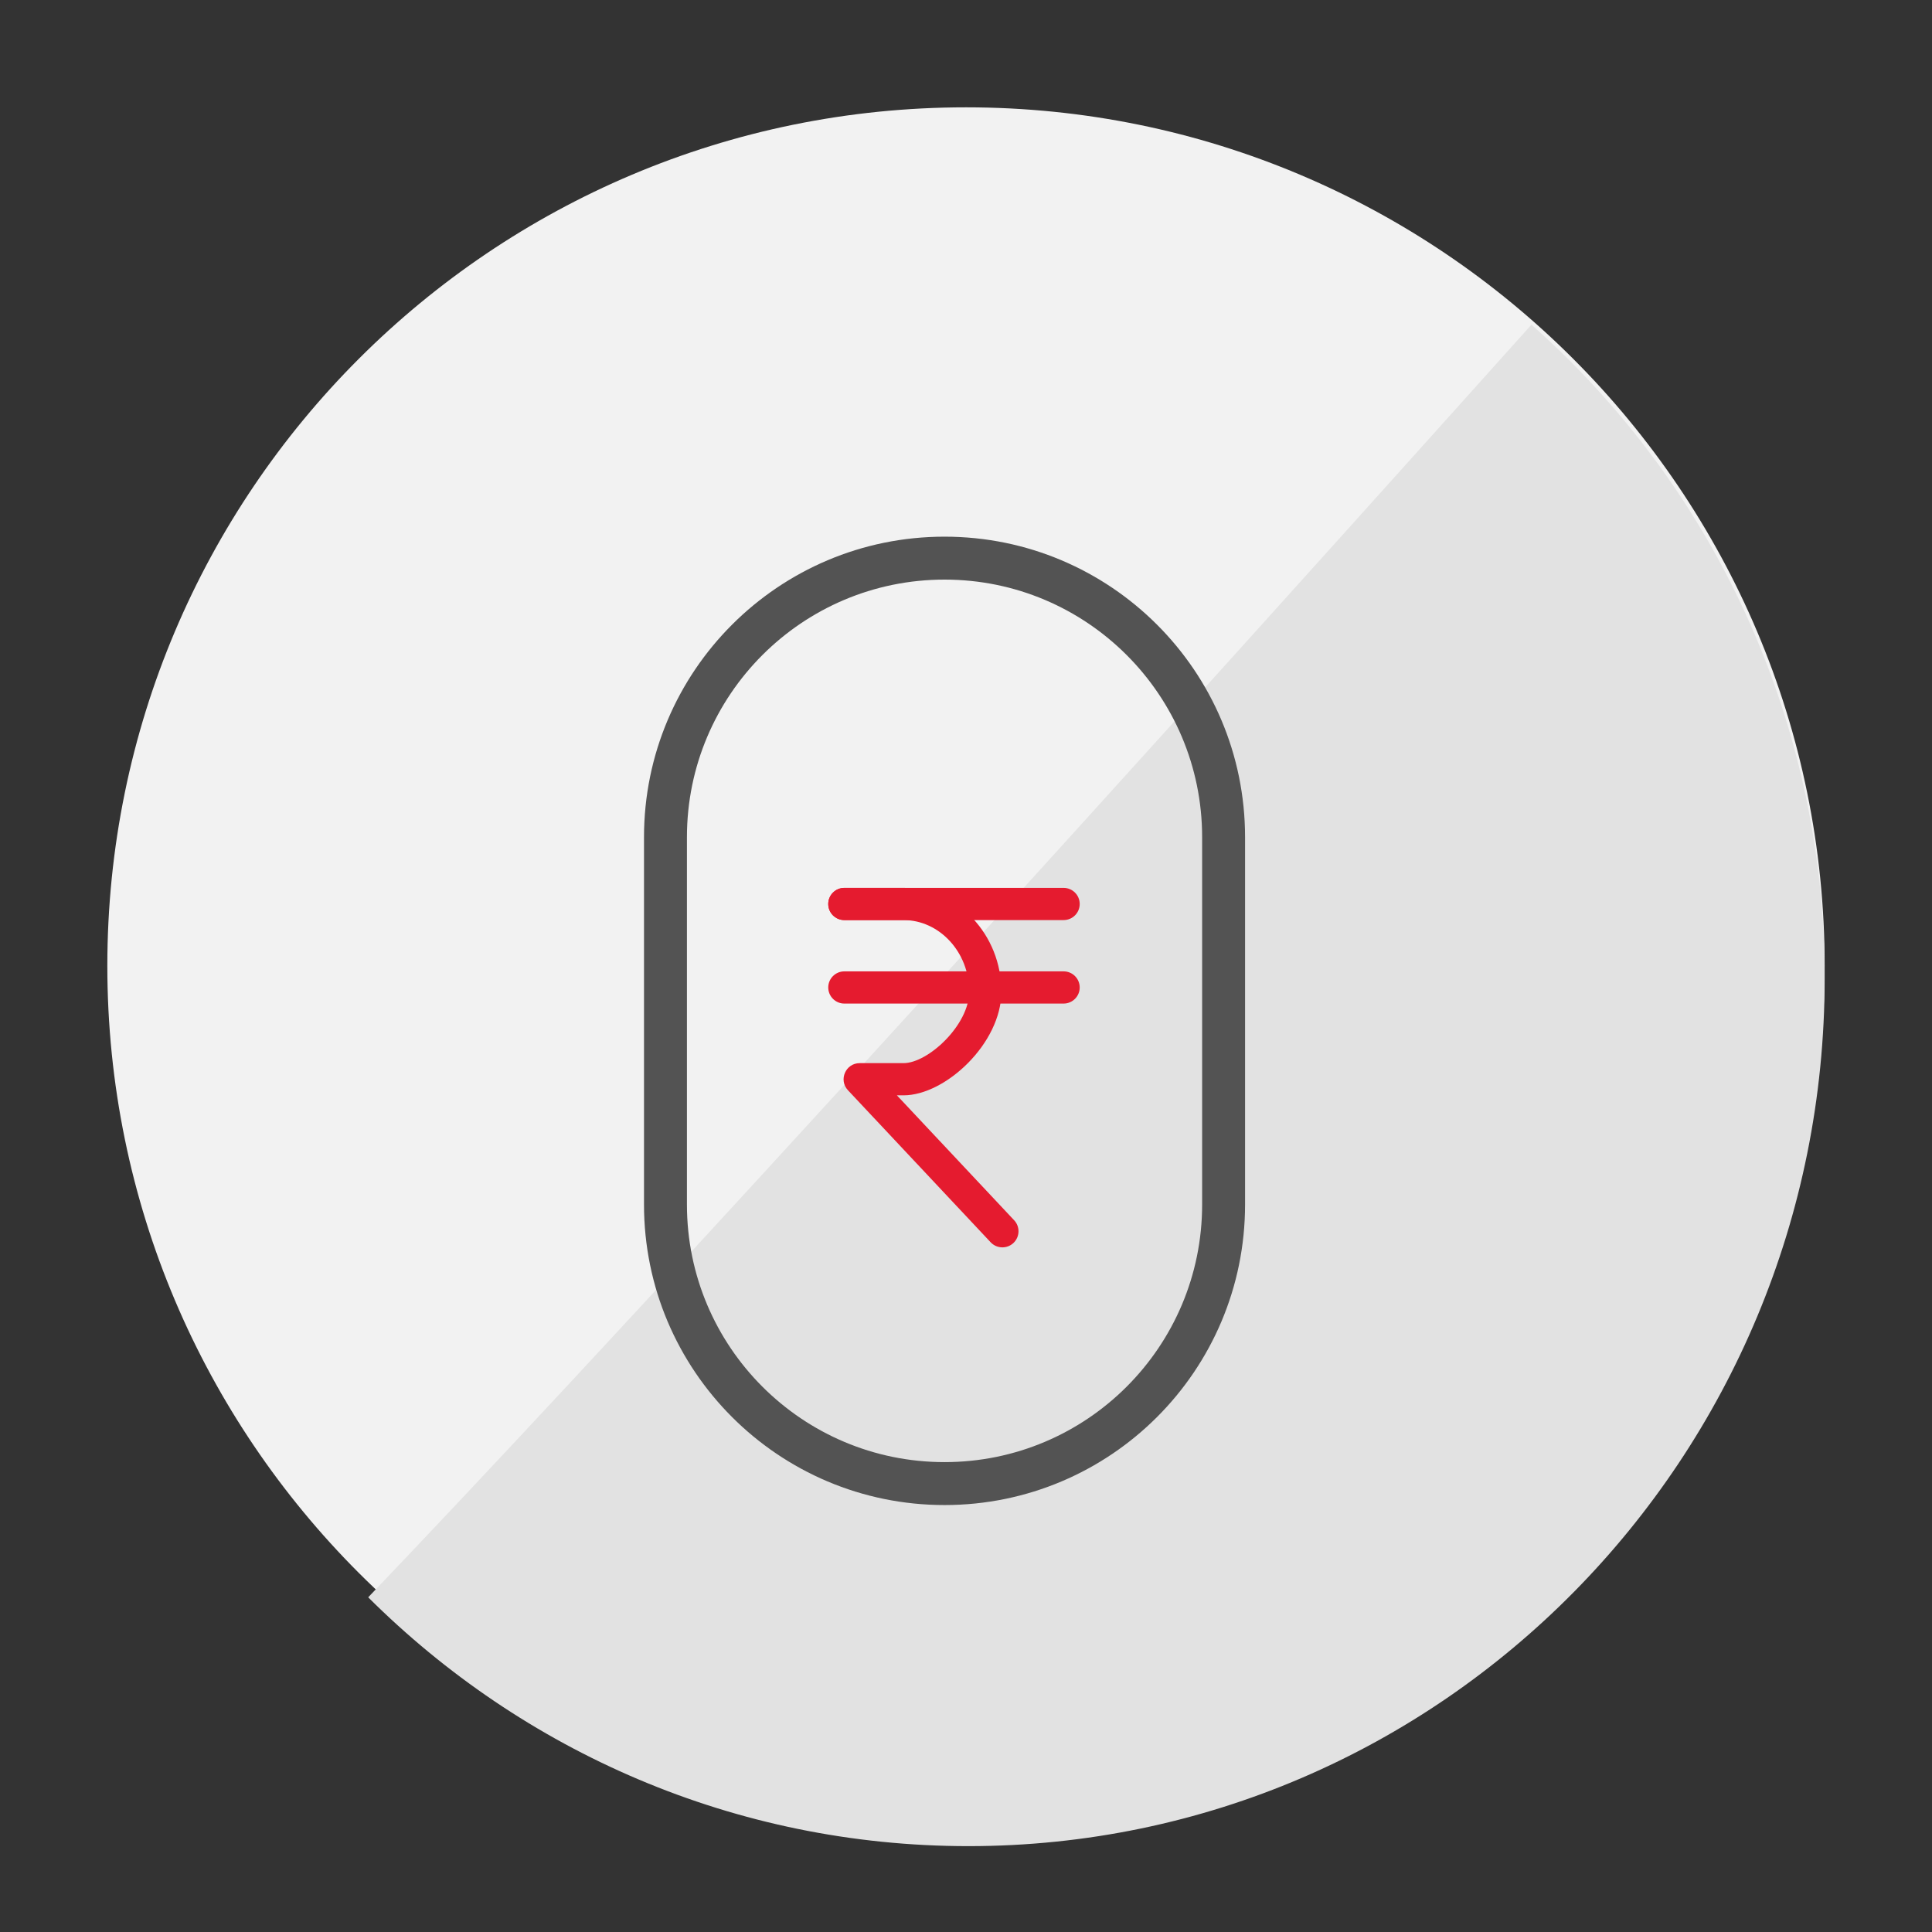 <?xml version="1.0" encoding="UTF-8"?>
<svg width="90px" height="90px" viewBox="0 0 90 90" version="1.1" xmlns="http://www.w3.org/2000/svg" xmlns:xlink="http://www.w3.org/1999/xlink">
    <rect x="0" y="0" width="90" height="90" fill="#333333" stroke="none"/>
    <!-- Generator: Sketch 51.1 (57501) - http://www.bohemiancoding.com/sketch -->
    <title>img_zerodownpayment</title>
    <desc>Created with Sketch.</desc>
    <defs></defs>
    <g id="img_zerodownpayment" stroke="none" stroke-width="1" fill="none" fill-rule="evenodd">
        <g id="Group-5" transform="translate(5, 5)">
            <g id="Group-16">
                <g id="Group-21">
                    <path d="M80,39.994 C80,62.081 62.091,79.987 40.001,79.987 C17.909,79.987 0,62.081 0,39.994 C0,17.905 17.909,0 40.001,0 C62.091,0 80,17.905 80,39.994" id="Fill-1" fill="#F2F2F2"></path>
                    <path d="M12.152,69.409 C23.216,57.831 41.279,38.069 66.341,10.125 C74.712,17.535 80,28.431 80,40.579 C80,62.903 62.141,81 40.111,81 C29.221,81 19.35,76.578 12.152,69.409 Z" id="Combined-Shape" fill="#E2E2E2"></path>
                    <g id="Group-6" transform="translate(25, 20)" fill-rule="nonzero">
                        <path d="M17.242,31.843 C17.526,32.145 17.511,32.62 17.209,32.904 C16.907,33.187 16.432,33.172 16.148,32.87 L9.502,25.789 C9.052,25.31 9.392,24.525 10.049,24.525 L12.09,24.525 C13.238,24.525 15.149,22.745 15.149,21.193 C15.149,19.351 13.759,17.861 12.09,17.861 L9.333,17.861 C8.919,17.861 8.583,17.525 8.583,17.111 C8.583,16.697 8.919,16.361 9.333,16.361 L12.09,16.361 C14.611,16.361 16.649,18.544 16.649,21.193 C16.649,23.598 14.043,26.025 12.09,26.025 L11.781,26.025 L17.242,31.843 Z" id="Stroke-13" fill="#E51B2F"></path>
                        <path d="M9.333,17.861 C8.919,17.861 8.583,17.525 8.583,17.111 C8.583,16.697 8.919,16.361 9.333,16.361 L19.547,16.361 C19.961,16.361 20.297,16.697 20.297,17.111 C20.297,17.525 19.961,17.861 19.547,17.861 L9.333,17.861 Z" id="Stroke-15" fill="#E51B2F"></path>
                        <path d="M9.333,21.75 C8.919,21.75 8.583,21.414 8.583,21 C8.583,20.586 8.919,20.25 9.333,20.25 L19.547,20.25 C19.961,20.25 20.297,20.586 20.297,21 C20.297,21.414 19.961,21.75 19.547,21.75 L9.333,21.75 Z" id="Stroke-17" fill="#E51B2F"></path>
                        <path d="M14,2 C7.373,2 2,7.373 2,14 L2,31.111 C2,37.739 7.373,43.111 14,43.111 C20.627,43.111 26,37.739 26,31.111 L26,14 C26,7.373 20.627,2 14,2 Z M14,0 C21.732,-1.42034288e-15 28,6.268 28,14 L28,31.111 C28,38.843 21.732,45.111 14,45.111 C6.268,45.111 9.46895252e-16,38.843 0,31.111 L0,14 C-9.46895252e-16,6.268 6.268,1.42034288e-15 14,0 Z" id="Rectangle-24" fill="#535353"></path>
                    </g>
                </g>
            </g>
        </g>
    </g>
</svg>
